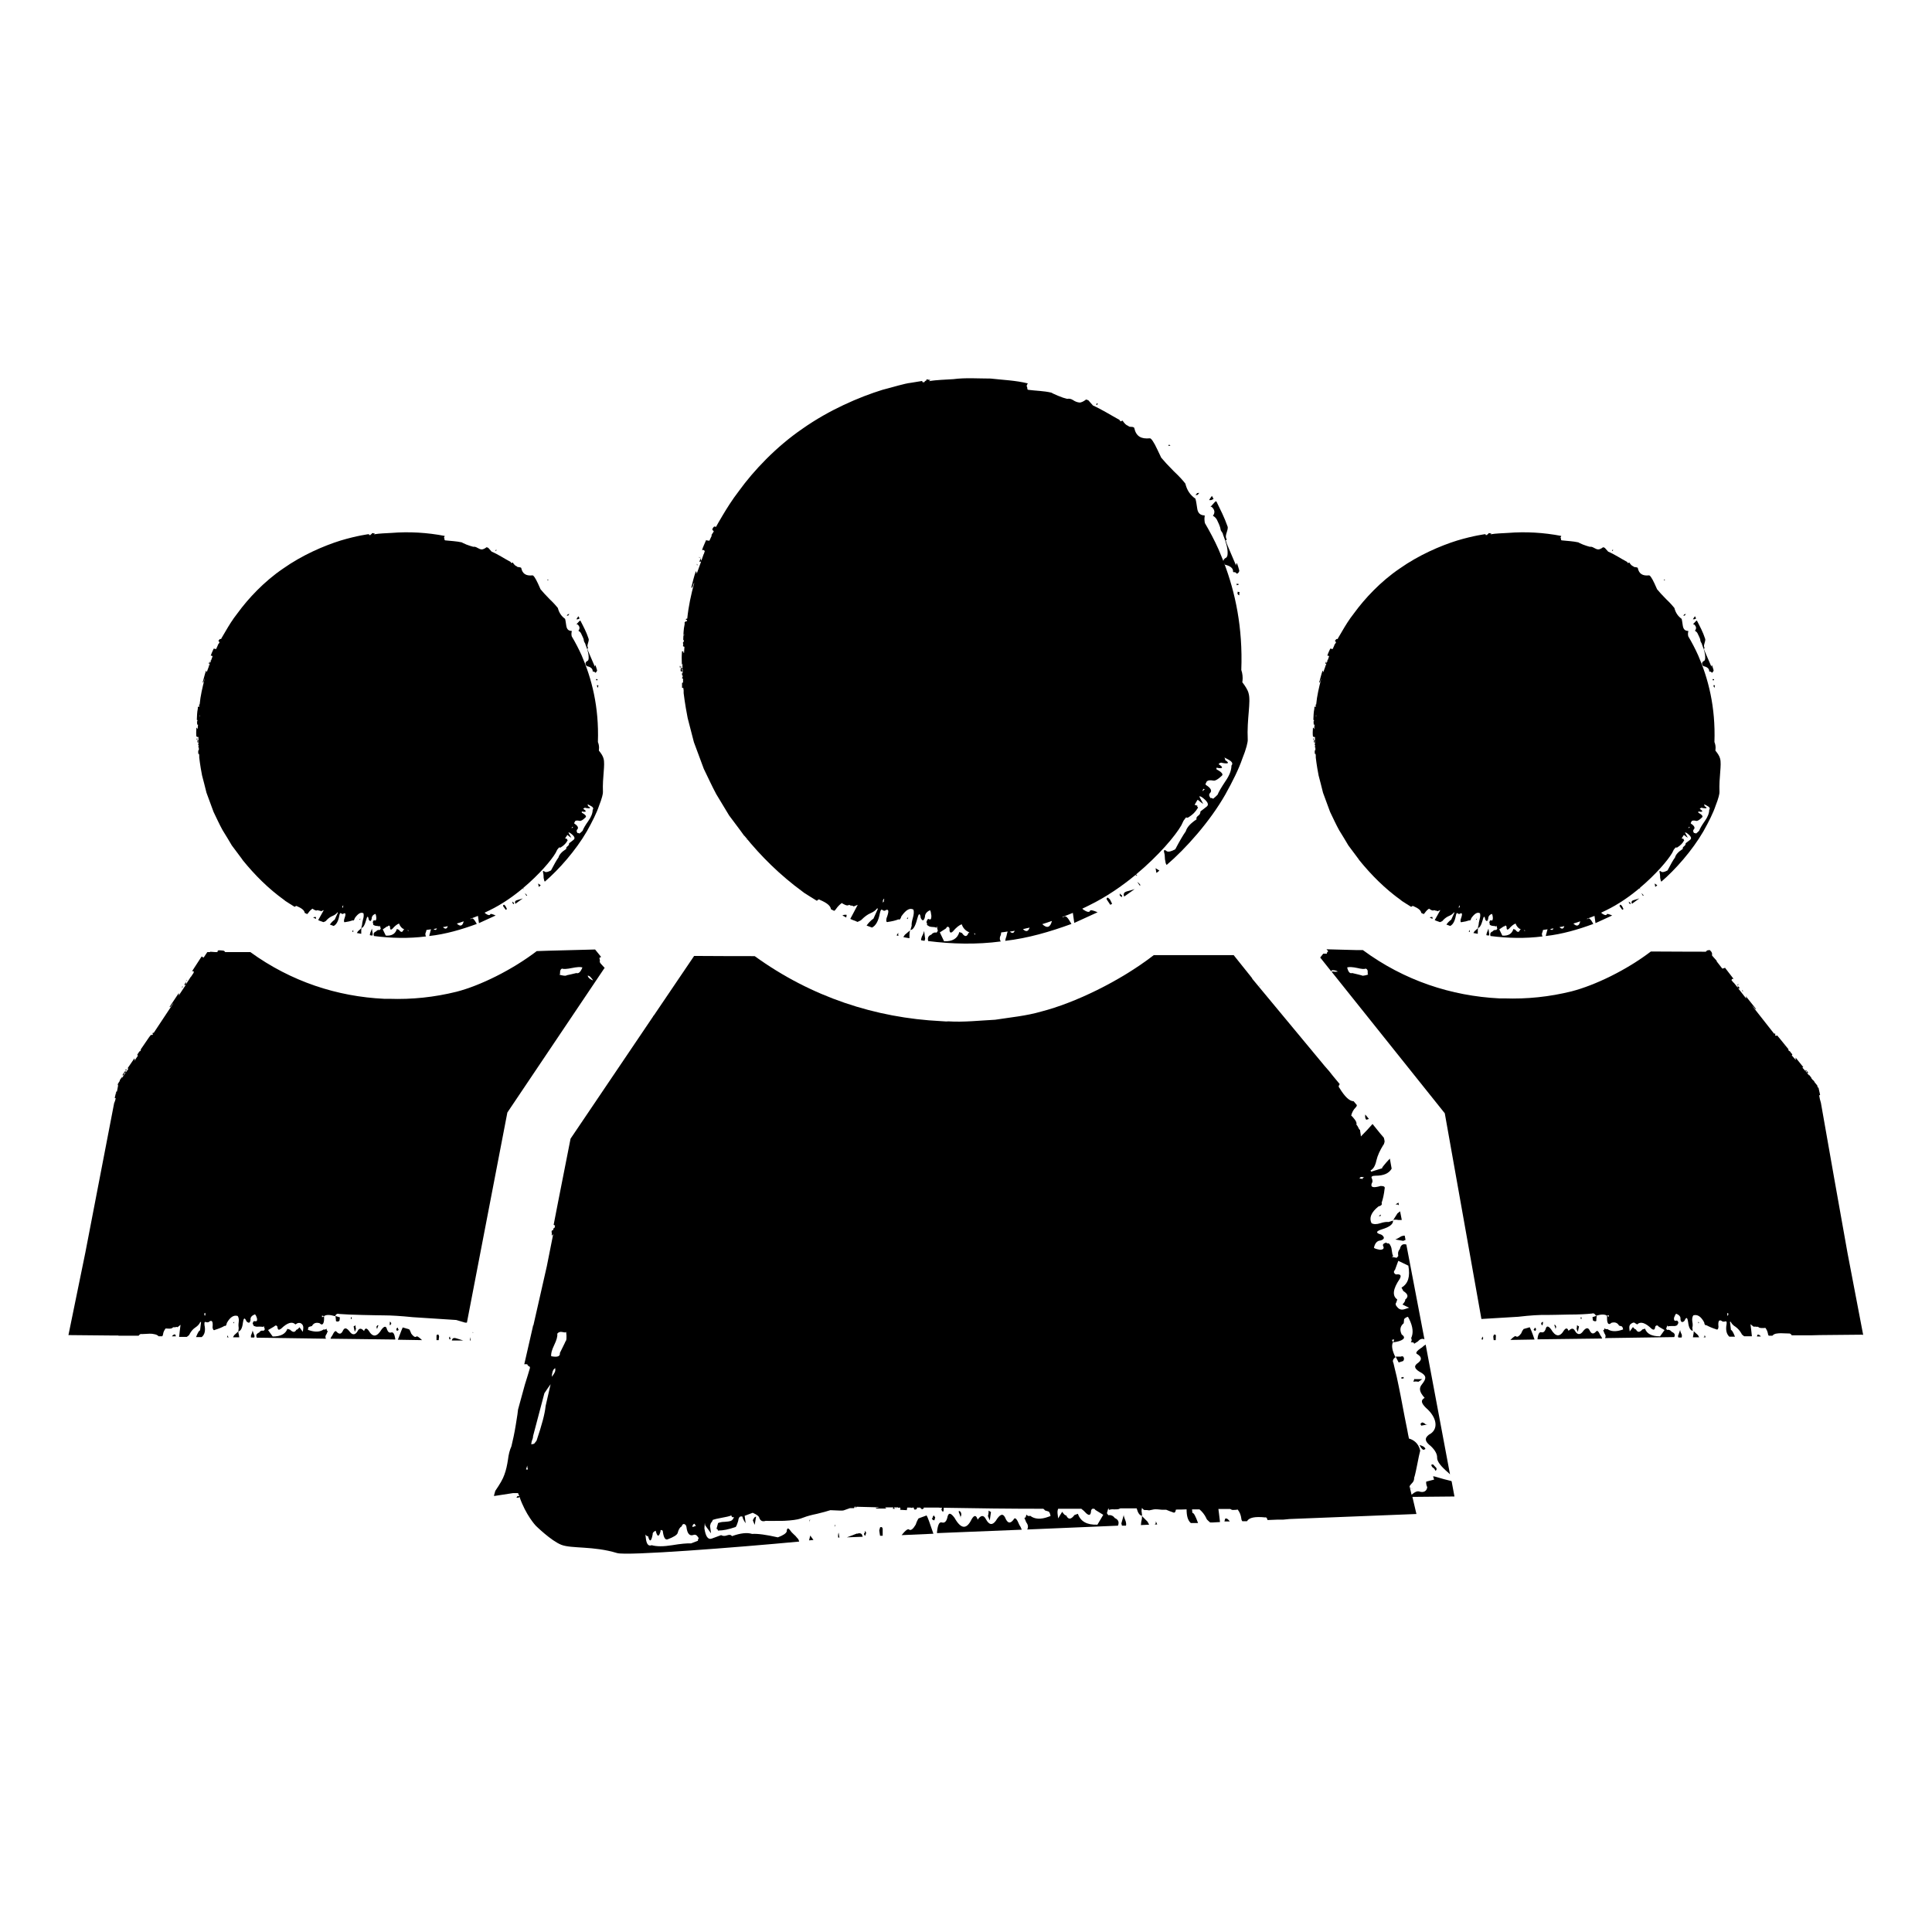 <svg viewBox="0 0 96 96" xmlns="http://www.w3.org/2000/svg" data-name="Ebene 1" id="Ebene_1">
  <polygon points="86.62 49.28 86.56 49.2 86.55 49.22 86.61 49.28 86.62 49.28"></polygon>
  <path d="M86.34,48.92s-.02.03,0,.03c0,0,.02,0,.03,0l-.02-.03Z"></path>
  <polygon points="86.64 49.26 86.58 49.19 86.58 49.2 86.64 49.26 86.64 49.26"></polygon>
  <path d="M86.36,48.9s-.02.03,0,.03c0,0,.02,0,.03,0l-.02-.03Z"></path>
  <path d="M83.48,66.1l-.1.28s0,.05.02.08h.16s.01-.05.01-.05v-.08c-.05-.1-.08-.18-.08-.23Z"></path>
  <polygon points="78.58 65.45 78.54 65.46 78.55 65.54 78.59 65.53 78.58 65.45"></polygon>
  <path d="M87.29,66.41h.21c-.06-.07-.12-.11-.17-.09l-.03.09Z"></path>
  <polygon points="85.2 66.44 85.2 66.44 85.2 66.44 85.2 66.44"></polygon>
  <path d="M78.46,65.91l-.1-.06c0,.05,0,.11-.02.18l.06.15.06-.27Z"></path>
  <path d="M84.66,66.43v.02s.09,0,.09,0c-.01-.04-.03-.08-.05-.11,0,.05,0,.09-.03.09Z"></path>
  <path d="M76.24,66.02s-.01.04-.04.05c.03.04.07.06.1.06l.03-.09-.05-.07s-.04.03-.04.05Z"></path>
  <path d="M73.62,66.5c0,.05.02.08.05.07l.03-.09-.05-.07c0,.05,0,.09-.03.09Z"></path>
  <path d="M74.2,66.41c0,.07.02.13.02.18h.1s.01-.22.01-.22c0-.05-.04-.07-.1-.05l-.03.09Z"></path>
  <path d="M79.31,66.16c-.13.15-.24.13-.33-.07-.08-.15-.2-.11-.35.1-.13.15-.26.13-.37-.06-.08-.15-.18-.14-.32,0-.05-.15-.13-.16-.23-.02-.2.34-.42.32-.64-.06-.14-.18-.23-.18-.27,0-.05.13-.12.17-.21.15-.09-.03-.16.07-.19.31v.04s3.21-.04,3.21-.04c-.02-.06-.05-.11-.09-.16-.09-.2-.15-.26-.21-.19Z"></path>
  <path d="M76.67,65.76v-.08c-.07.02-.09.05-.09.11l.05.07s.04-.04.03-.09Z"></path>
  <path d="M77.31,65.99s.02-.03.01-.09l-.05-.07h-.04c.04.11.07.19.07.24,0-.05,0-.08.01-.09Z"></path>
  <polygon points="84.43 65.74 84.38 65.67 84.39 65.75 84.43 65.74"></polygon>
  <path d="M75.7,66.05s-.07.08-.11.2c-.1.14-.19.2-.25.16-.04-.05-.13.01-.29.17l1.2-.02c-.12-.36-.21-.56-.24-.61l-.31.09Z"></path>
  <path d="M84.13,66.45h.3s-.06-.11-.06-.11l-.21-.19c0,.05,0,.11-.02.18l-.02.12Z"></path>
  <path d="M79.13,65.45l.02.16s.08.06.14.04c.03,0,.04-.04.03-.09l.02-.18-.09.03-.13.04Z"></path>
  <polygon points="65.86 33.12 65.88 33.06 65.88 33.06 65.85 33.12 65.86 33.12"></polygon>
  <path d="M65.27,36.68v.07s.02,0,.02-.01c0-.03,0-.05-.02-.05Z"></path>
  <path d="M67.65,42.88s-.01,0-.02,0h0s0,0,0,0c0,0,.01,0,.02,0h0Z"></path>
  <path d="M65.97,32.81v.03s0,0,.02,0c.01,0,0-.01-.02-.03Z"></path>
  <polygon points="65.86 33.05 65.85 33.05 65.83 33.11 65.83 33.11 65.86 33.05"></polygon>
  <path d="M65.27,36.74s0-.05-.02-.05v.07s.02,0,.02-.01Z"></path>
  <path d="M67.6,42.9h0s.01,0,.02,0h0s-.01,0-.02,0h0Z"></path>
  <path d="M65.94,32.79v.03s0,0,.02,0c.01,0,0-.01-.02-.03Z"></path>
  <polygon points="83.77 30.51 83.7 30.52 83.64 30.59 83.71 30.59 83.77 30.51"></polygon>
  <polygon points="82.7 28.79 82.67 28.84 82.74 28.82 82.7 28.79"></polygon>
  <path d="M84.17,31.02c.12.1.14.21.05.32.05.03.1.07.13.13l.09.19c.03.06.05.12.05.17,0,.02.02.06.04.1.03.04.04.07.04.09.12.3.17.52.16.67,0,.1-.03.15-.08.16-.1.07-.1.16-.01.25.2.04.29.13.29.25,0,.02.02.03.07.02l.07.06s.08-.07.08-.12c-.06-.2-.1-.36-.11-.18l-.31-.72s-.03-.08-.05-.11h0s.02-.04-.02-.03h0s0-.03,0-.03c.01-.01.03-.02.03-.02h0s.01-.02.01-.02l-.02-.04h0s0-.01,0-.01c-.05-.11.1-.32.04-.43-.1-.31-.25-.59-.4-.88-.02,0-.03,0-.04.01l-.13.14s-.04.06,0,.04Z"></path>
  <polygon points="80.16 27.33 80.12 27.32 80.1 27.36 80.12 27.38 80.16 27.33"></polygon>
  <path d="M85.14,34.07s.01.08.06.1v-.07s.02-.04.02-.04l-.07-.02v.03Z"></path>
  <path d="M84.28,30.73l-.06-.11c-.04.06-.08.11-.1.15h.08s.08-.04.08-.04Z"></path>
  <path d="M85.1,33.8h.07s0-.05,0-.05c-.05,0-.07,0-.07-.02v.07Z"></path>
  <path d="M73.88,46.35l-.02.08v.04s.12.02.12.02c0-.02.02-.04.02-.07l-.04-.28s-.04.12-.08.21Z"></path>
  <path d="M71.18,45.66v-.09s-.07-.02-.14.02l.14.07Z"></path>
  <polygon points="72.65 46.2 72.65 46.2 72.65 46.2 72.65 46.2"></polygon>
  <path d="M73.04,46.31h0s-.02-.06,0-.11c-.03.03-.04.06-.06.09l.06.02Z"></path>
  <path d="M80.94,44.87l.07.06s.02-.03,0-.08c-.02,0-.05-.01-.07-.06v.08Z"></path>
  <path d="M80.49,45.04l.12.17.06-.04s-.04-.09-.08-.16l-.07-.06s-.06.04-.04.08Z"></path>
  <polygon points="73.34 45.69 73.37 45.71 73.39 45.64 73.34 45.69"></polygon>
  <polygon points="82.25 44.07 82.35 43.99 82.22 43.9 82.25 44.07"></polygon>
  <path d="M81.64,44.51h.01s.02-.02.02-.02c-.03-.04-.07-.08-.11-.11l.04.07.04.07Z"></path>
  <path d="M81.07,44.84s.01.05.02.07l.37-.27s-.07.02-.09.03l-.2.06c-.07.02-.1.05-.1.11Z"></path>
  <path d="M73.21,46.36l.22.04v-.12c0-.06,0-.12.02-.17l-.18.16-.06.09Z"></path>
  <polygon points="9.05 49.09 9.1 49.02 9.09 49.01 9.04 49.09 9.05 49.09"></polygon>
  <path d="M6.27,53.2s.03-.05.02-.07l-.05.07s.02,0,.03,0Z"></path>
  <path d="M9.3,48.74s0-.02,0-.03l-.02.03s.02,0,.03,0Z"></path>
  <polygon points="9.07 49 9.07 48.99 9.01 49.07 9.02 49.07 9.07 49"></polygon>
  <path d="M6.27,53.11l-.05.07s.02,0,.03,0c.02-.03.03-.05.02-.07Z"></path>
  <path d="M9.26,48.69l-.02.03s.02,0,.03,0c.01,0,0-.02,0-.03Z"></path>
  <path d="M12.47,66.34v.08s0,.04,0,.04h.16s.02-.05.02-.07l-.1-.28c0,.05-.03.13-.07.23Z"></path>
  <polygon points="17.44 65.45 17.43 65.53 17.47 65.54 17.48 65.46 17.44 65.45"></polygon>
  <path d="M8.53,66.4h.21s-.03-.09-.03-.09c-.05-.02-.11.02-.17.09Z"></path>
  <polygon points="10.82 66.44 10.82 66.44 10.82 66.44 10.82 66.44"></polygon>
  <path d="M17.69,66.03c-.02-.06-.03-.12-.02-.18l-.1.06.06.27.06-.15Z"></path>
  <path d="M11.28,66.45h.08s0-.01,0-.01c-.03,0-.04-.04-.03-.09-.03.03-.04.07-.05.11Z"></path>
  <path d="M19.78,66.02s0-.05-.04-.05l-.05.07.03.09s.06-.01.1-.06c-.03,0-.04-.03-.04-.05Z"></path>
  <path d="M22.31,66.47l.03.09s.05-.01.05-.07c-.03,0-.04-.04-.03-.09l-.05.07Z"></path>
  <path d="M21.69,66.37v.22s.11,0,.11,0c0-.05.01-.11.02-.18l-.03-.09c-.06-.02-.09,0-.1.05Z"></path>
  <path d="M23.48,66.23h.04s-.04-.03-.03-.08v.08Z"></path>
  <path d="M19.44,66.21c-.09.03-.16-.02-.21-.15-.04-.18-.13-.18-.27,0-.23.38-.44.4-.64.06-.1-.14-.18-.14-.23.02-.13-.15-.24-.16-.32,0-.11.19-.24.21-.37.06-.16-.22-.27-.25-.35-.1-.09.2-.19.22-.33.07-.05-.07-.12,0-.21.19-.04.05-.07.1-.09.16l3.22.04v-.04c-.04-.24-.1-.34-.2-.31Z"></path>
  <path d="M19.37,65.68v.08c-.02.05,0,.09.02.09l.05-.07c0-.05-.02-.09-.08-.11Z"></path>
  <path d="M18.8,65.85h-.04s-.05.06-.05.06c0,.05,0,.08.01.09.02,0,.02.03.01.09,0-.05.03-.13.07-.23Z"></path>
  <polygon points="11.64 65.67 11.59 65.74 11.63 65.75 11.64 65.67"></polygon>
  <path d="M20.43,66.25c-.05-.13-.08-.19-.11-.2l-.31-.09s-.11.25-.24.61l1.2.02c-.16-.16-.26-.22-.29-.17-.06.04-.15-.02-.25-.16Z"></path>
  <path d="M23.35,66.53v.08s0,0,0,0h.03c0-.05,0-.11-.02-.17v.08Z"></path>
  <path d="M22.67,66.5c-.09-.03-.15-.02-.19.03-.01.03-.02.05-.03.08h.6c-.05,0-.09-.02-.12-.03l-.26-.08Z"></path>
  <path d="M11.59,66.45h.3s-.02-.12-.02-.12c-.02-.06-.03-.12-.02-.18l-.21.19-.06.1Z"></path>
  <path d="M16.73,65.66c.06.02.11,0,.14-.04l.02-.16-.13-.04-.09-.03.02.18c0,.05,0,.09.03.09Z"></path>
  <polygon points="10.38 33.12 10.4 33.06 10.4 33.06 10.37 33.12 10.38 33.12"></polygon>
  <path d="M9.79,36.68v.07s.02,0,.02-.01c0-.03,0-.05-.02-.05Z"></path>
  <path d="M12.17,42.88s-.01,0-.02,0h0s0,0,0,0c0,0,.01,0,.02,0h0Z"></path>
  <path d="M10.49,32.81v.03s0,0,.02,0c.01,0,0-.01-.02-.03Z"></path>
  <polygon points="10.38 33.05 10.37 33.05 10.35 33.11 10.35 33.11 10.38 33.05"></polygon>
  <path d="M9.79,36.74s0-.05-.02-.05v.07s.02,0,.02-.01Z"></path>
  <path d="M12.12,42.9h0s.01,0,.02,0h0s-.01,0-.02,0h0Z"></path>
  <path d="M10.46,32.79v.03s0,0,.02,0c.01,0,0-.01-.02-.03Z"></path>
  <path d="M18.4,46.35l-.02.08v.04s.12.02.12.02c0-.02.02-.04.02-.07l-.04-.28s-.04.12-.08.21Z"></path>
  <path d="M15.7,45.66v-.09s-.07-.02-.14.02l.14.07Z"></path>
  <polygon points="17.17 46.2 17.17 46.2 17.17 46.2 17.17 46.2"></polygon>
  <path d="M17.56,46.31h0s-.02-.06,0-.11c-.03.03-.04.06-.06.09l.06.02Z"></path>
  <path d="M25.46,44.87l.07.06s.02-.03,0-.08c-.02,0-.05-.01-.07-.06v.08Z"></path>
  <path d="M25.01,45.04l.12.17.06-.04s-.04-.09-.08-.16l-.07-.06s-.06.04-.04.08Z"></path>
  <polygon points="17.86 45.69 17.89 45.71 17.91 45.64 17.86 45.69"></polygon>
  <polygon points="26.77 44.07 26.87 43.99 26.74 43.9 26.77 44.07"></polygon>
  <path d="M26.16,44.51h.01s.02-.02.02-.02c-.03-.04-.07-.08-.11-.11l.04.07.04.07Z"></path>
  <path d="M25.59,44.84s.01.05.02.07l.37-.27s-.07.02-.09.03l-.2.06c-.07.02-.1.05-.1.11Z"></path>
  <path d="M17.73,46.36l.22.04v-.12c0-.06,0-.12.02-.17l-.18.16-.06.09Z"></path>
  <path d="M62.59,49.03s0-.04,0-.05h0s-.01,0-.01,0c0,.02,0,.04.02.06h0Z"></path>
  <path d="M62.62,49s0-.04,0-.05h0s-.01,0-.01,0c0,.02,0,.04.02.06h0Z"></path>
  <path d="M69.74,61.65s.07-.03.1-.04l-.04-.21h-.06s-.11.03-.11.03c-.13.08-.23.14-.3.16l.41.07Z"></path>
  <polygon points="69.65 68.51 69.76 68.48 69.73 68.42 69.62 68.45 69.65 68.51"></polygon>
  <polygon points="69.37 59.13 69.37 59.14 69.37 59.13 69.37 59.13"></polygon>
  <path d="M70.28,68.51l-.05.15c.07-.02.16-.02.25,0l.19-.13h-.38Z"></path>
  <path d="M69.49,59.88h.02s-.02-.12-.02-.12c-.05.02-.1.05-.14.1.07-.02.12-.01.14.02Z"></path>
  <path d="M71.12,72.8c.02.07.06.12.1.14.04.02.08.07.1.14.06-.02.08-.07.05-.14l-.17-.18-.09.03Z"></path>
  <path d="M70.64,66.96c-.25.17-.33.28-.21.33.24.15.23.3-.02.47-.18.14-.1.29.23.46.24.16.24.28.02.56-.17.2-.13.39.13.68-.2.11-.18.25.06.49.57.49.65,1.09.15,1.34-.23.18-.2.34.1.57.21.2.32.4.31.58,0,.18.18.42.57.75l.07.07-1.21-6.45c-.08.05-.14.1-.2.16Z"></path>
  <path d="M70.74,72.04l.09-.04c-.02-.07-.08-.12-.16-.15l-.13-.05c.05.12.11.21.2.25Z"></path>
  <path d="M70.8,70.74s-.06-.05-.14-.06l-.08.07.04.09c.14-.03.24-.05.32-.04-.08-.01-.12-.03-.14-.06Z"></path>
  <path d="M72.11,73.59c-.53-.12-.84-.25-.9-.23l.05.16-.39.1s-.03.11.05.28c-.03.2-.18.27-.37.22-.12-.05-.24.01-.41.15l-.1-.42c.1-.17.24-.19.23-.45h.01c.1-.34.21-1.04.29-1.32-.09-.39-.35-.54-.56-.6-.03-.15-.06-.28-.08-.41-.07-.34-.18-.9-.33-1.7-.07-.36-.14-.69-.2-.97-.06-.26-.12-.48-.16-.67-.06-.11-.02-.21.1-.29-.17-.34-.21-.59-.12-.75l-.06-.11.11-.03s0,.09-.05.15c.24-.03.4-.08.49-.15.09-.07.07-.15-.06-.24-.11-.23-.08-.41.1-.56l.02-.2s.04-.08.19-.12l.06.11c.19.38.22.7.1.95.04.08.03.15-.02.2l.14.02.03.06.19-.12c.1-.12.21-.15.32-.1l-.9-4.71c-.17-.05-.28.02-.32.22-.05.06-.08.12-.09.19,0,.07,0,.12.01.16l-.08.09c-.09-.02-.16-.03-.21-.04-.05,0-.03-.02.04-.04-.04-.07-.06-.17-.07-.27-.01-.11-.03-.18-.05-.22l-.06-.11s-.05-.05-.08-.04c-.04.01-.07,0-.08-.04-.15.04-.2.1-.16.18.06.11,0,.18-.16.18-.18-.03-.28-.07-.3-.1.05-.23.16-.35.32-.36.15-.04.2-.11.16-.18-.04-.07-.1-.12-.2-.14-.2-.07-.16-.15.13-.24.36-.11.55-.25.54-.43l-.22.07c-.09-.01-.23,0-.41.06-.18.06-.33.06-.44,0-.13-.26-.02-.54.34-.83.15-.04.2-.1.16-.18.07-.2.12-.43.15-.7.03-.1-.03-.14-.2-.14-.37.11-.51.07-.44-.13.05-.06.05-.15,0-.26-.04-.07.02-.12.19-.12.4,0,.66-.11.8-.35l-.09-.5c-.14.15-.24.26-.3.34-.06.07-.09.11-.08.14l-.55.17-.03-.06c.13-.07.23-.21.29-.49.06-.26.18-.51.34-.77.02-.01.05-.07.07-.18,0-.05-.02-.11-.04-.19l-.18-.21-.38-.47-.26.29-.32.33c0-.1-.04-.24-.04-.32-.03-.02-.07-.07-.09-.13-.03-.06-.06-.11-.09-.13.02-.08-.01-.17-.09-.27-.08-.1-.13-.16-.17-.19.04-.16.11-.29.22-.4.04-.04.06-.08.06-.12l-.16-.19c-.2,0-.44-.22-.71-.67-.05-.04-.04-.1.02-.18l-.34-.41-.19-.24h0s-.21-.24-.21-.24l-3.61-4.35v-.02s-.92-1.15-.92-1.15h-3.97c-1.71,1.32-3.95,2.38-5.58,2.8-.75.22-1.53.29-2.3.41-.78.04-1.56.13-2.34.08-.03.01-.13.01-.35-.01-3.25-.16-6.44-1.19-9.26-3.23-.71,0-1.68,0-3.01-.01-.45.66-1.18,1.75-2.01,2.97l-.03.02v.02c-1.41,2.09-3.09,4.57-4.1,6.07-.57,2.88-.84,4.27-.84,4.28l.07.04-.03.12h-.03s-.03.04-.03.06v.04c-.15.02-.04.15-.08.25.01.04.05,0,.08-.06l-.32,1.61-.67,2.95h-.02s0,.04,0,.04l-.43,1.88s.08-.01.15,0c0,.04.05.09.13.13v.06s-.11.37-.11.37c-.04.13-.07.22-.14.45l-.34,1.24c0,.06-.04.32-.11.75-.07.44-.15.79-.22,1.08-.08.17-.14.4-.17.66-.04.26-.09.51-.18.75-.07.21-.23.48-.45.8l-.07.25h.03s.02,0,.02,0l.91-.14h.24c.02.06.04.1.06.15h-.09s-.05.08-.05.08h.11s.04-.05.04-.05c.31.91.81,1.44.81,1.44,0,0,.76.75,1.27.95s1.59.05,2.77.41c.47.15,5.96-.28,9.05-.57-.02-.08-.05-.14-.1-.18-.05-.07-.11-.13-.18-.19-.07-.06-.13-.13-.17-.19-.1-.14-.16-.12-.17.06-.03.09-.17.19-.44.29-.58-.13-1-.19-1.28-.17-.25-.08-.58-.04-1,.11-.05-.07-.13-.08-.24-.04-.11.04-.21.04-.3-.01l-.46.17c-.19.07-.31-.1-.37-.51l.02-.27.02.12.07.1.22.3c-.01-.08-.03-.21-.05-.37l.04-.14s.07-.07.1-.16c.08-.03.22-.06.43-.1.21-.04.38-.07.49-.12.01.08.05.11.13.08-.03.09-.08.16-.15.19-.08.03-.18.04-.32.05-.14,0-.25.03-.32.06l-.08.29s.06,0,.06.04c0,.04.03.06.06.04.2,0,.47-.05.82-.17.04-.01.08-.12.14-.31.02-.18.09-.25.21-.21.01.08.06.19.16.33l-.05-.37.4-.15c.21.09.32.18.33.26.06.15.16.19.32.14.2.01.5,0,.9,0,.4-.02.67-.06.82-.11l.17-.06c.15-.06.37-.12.66-.18.29-.07.51-.13.66-.18.4.02.62.03.66.01l.31-.11h.13s.02,0,.02,0h0s.06,0,.06,0v-.02s.01,0,.01,0c0,0,.01-.04.02-.06h.03c.01.06.03.07.05.03v-.02s1.14.03,1.14.03h0s-.06.01-.09.02c-.03,0-.05,0-.07.01,0,.01-.01.02-.01.03h.53s-.05-.02-.07-.06h.41s-.02.05-.03.07h.13s-.03,0-.04-.02c-.01-.02-.02-.04-.03-.05h.2s0,.02,0,.02h0s.1-.01.1-.01c0,0,.02.02.02.05,0,.02-.01.06-.02.06,0,0-.01,0-.01,0l.35.02v-.02s.01-.07.02-.11h.18s0,.02,0,.02l.1-.02h.04s.01.05.02.08c0,0,.02.02.03.02.03,0,.06,0,.1-.03l.02-.07h.08s.01.06.01.06v-.06s.07,0,.07,0v.02s.02.02.03.02h.02c.02.11.07,0,.12.01.02-.01,0-.04-.03-.05h.75c.06.01.13.01.19.01-.02.03-.03.07-.03.11l.07.1s.05-.06.04-.14v-.07c1.64.03,3.3.05,4.95.05.03.03.06.04.08.08l.19.06s.07.06.09.22l-.11.04c-.38.14-.68.12-.9-.05-.08.03-.14,0-.19-.06l-.04.14-.06.02.09.22c.1.13.11.25.05.36l4.51-.19c.07-.18.02-.3-.16-.38-.05-.07-.1-.11-.17-.13-.06-.02-.11-.02-.15-.01l-.07-.1c.03-.1.05-.17.06-.21.01-.05.03-.03.04.05.07-.03.16-.04.26-.03.1,0,.17,0,.21-.01l.1-.04c.27,0,.54,0,.81,0,.06.23.15.36.27.37l-.03-.25s.01-.09.02-.14c.04.04.07.08.11.1.13,0,.21.01.25.02l.24-.05c.1-.01.23,0,.41.02.01,0,.05,0,.09,0,0,0,.04,0,.11,0,.1.04.21.09.34.13.07.04.12-.01.14-.14.15,0,.34,0,.53-.01,0,.3.05.54.21.68h.36c-.13-.36-.22-.52-.28-.5l-.02-.18c.12,0,.25,0,.37,0,.13.11.25.25.34.44,0,.04.07.11.19.21h.15s.34-.02.34-.02l-.05-.42-.03-.23c.12,0,.24,0,.36,0,.08,0,.16,0,.23,0,.04.02.07.05.13.05.12,0,.2-.01.24-.02.1.13.16.28.18.45,0,.06.03.1.05.13h.23c.11-.19.41-.24.9-.19.06-.02.1.03.12.13l.5-.02c.1,0,.19,0,.28,0h0s.31-.03.31-.03l6.31-.25-.2-.85,2.09-.02-.14-.75ZM69.44,63.32c-.07.02-.13,0-.17-.08-.02-.04,0-.09.05-.15l.16-.44.5.24c.1.54-.01.9-.34,1.09l.09.17c.24.15.27.29.09.43.02.04-.02.12-.13.24l.16.08.17.08-.22.07c-.15.05-.27.02-.36-.09-.1-.1-.11-.18-.06-.24l.05-.15c-.26-.18-.22-.52.12-1.02.09-.16.05-.23-.11-.23ZM26.14,73.01l.06-.19s0,0,0,.01c0,.08.02.13.03.19h-.09ZM27.11,69.88c-.04.38-.18.91-.45,1.71l-.12.15-.14.03s0-.11.04-.21c.04-.09.05-.16.05-.21l.56-2.12c.11-.16.21-.32.31-.45l-.25,1.09ZM27.42,68.41s0-.11.03-.22c.02-.1.07-.17.14-.21v.06c.02.09-.04.21-.17.37ZM28.09,66.68c-.06.12-.15.31-.27.55.02.17-.12.22-.43.16-.02-.13.03-.31.15-.56.12-.25.17-.43.15-.56.06-.08.15-.11.27-.08.12.03.17.02.17-.02.04.3.02.47-.05.5ZM34.51,75.72l.07.1-.06.02-.11.04c-.01-.08.02-.14.1-.17ZM34.68,76.56l-.34.13c-.2-.01-.52.02-.94.09-.43.07-.77.07-1.02,0-.15.06-.24-.04-.28-.28l-.03-.25c.05.07.09.09.13.08.08.31.16.28.23-.08-.01-.08.04-.14.15-.19.08.31.16.33.24.04-.01-.08.03-.1.11-.04.04.33.12.47.24.43.3-.11.47-.22.5-.31.05-.19.12-.3.2-.33.03-.1.07-.13.13-.12.06.02.1.07.11.15.04.33.16.46.35.39.08-.03.14,0,.19.06l.07.1s-.05.06-.04.14ZM54.53,75.76c-.52.02-.84-.16-.97-.54l-.17.06c-.17.23-.31.24-.41.02-.04.01-.11-.04-.2-.18l-.1.16-.1.17-.03-.24c-.01-.1,0-.17.03-.24.38,0,.77,0,1.15,0,.08.06.16.13.25.23.14.12.21.09.23-.08,0-.07.02-.12.07-.15.03,0,.06,0,.09,0,.02.01.04.03.06.06l.39.24-.29.49ZM67.71,58.59s-.07-.04-.14-.02c-.02-.04,0-.07.08-.09l.14.02c-.07.02-.1.05-.08.09Z"></path>
  <path d="M69.65,60.6l-.08-.41-.13.1-.21.33c.07-.02.16-.02.25,0h.17Z"></path>
  <path d="M69.5,67.7l.22-.07c.05-.06.06-.13.02-.2-.02-.04-.07-.05-.14-.02h-.25s.06.12.06.12l.09.17Z"></path>
  <path d="M37.13,41.72s-.02,0-.03,0h0s0,.01,0,.01c0,0,.02,0,.03,0h0Z"></path>
  <path d="M37.06,41.75h0s.02,0,.03,0h0s-.02,0-.03,0h0Z"></path>
  <polygon points="59.59 24.49 59.49 24.5 59.4 24.6 59.51 24.59 59.59 24.49"></polygon>
  <polygon points="58.09 22.09 58.05 22.16 58.16 22.14 58.09 22.09"></polygon>
  <path d="M61.49,29.45c0,.07.02.11.09.13v-.1s.02-.05.02-.05l-.1-.03v.05Z"></path>
  <path d="M60.3,24.79l-.08-.15c-.06.08-.11.15-.14.21h.1s.11-.05.11-.05Z"></path>
  <path d="M61.44,29.08l.1-.02v-.05c-.06.01-.09,0-.09-.03v.1Z"></path>
  <path d="M45.8,46.56l-.03.1v.06s.17.03.17.03c.01-.03.02-.06.03-.1l-.05-.39c-.02.07-.05.17-.12.29Z"></path>
  <path d="M41.86,45.49l.19.1.02-.13s-.11-.03-.21.03Z"></path>
  <polygon points="44.1 46.35 44.09 46.35 44.09 46.35 44.1 46.35"></polygon>
  <path d="M44.64,46.5v-.02s-.02-.06,0-.13c-.04.04-.06.08-.09.13l.08.02Z"></path>
  <path d="M55.64,44.5l.1.08s.03-.04,0-.11c-.03,0-.06-.02-.1-.08v.1Z"></path>
  <path d="M55.01,44.72l.16.24.09-.05c-.03-.06-.06-.13-.11-.22l-.1-.09c-.06.01-.08.05-.05.11Z"></path>
  <polygon points="45.06 45.64 45.1 45.67 45.13 45.57 45.06 45.64"></polygon>
  <path d="M57.47,43.37s.1-.07.14-.11l-.19-.12.04.23Z"></path>
  <path d="M56.62,44h.02s.03-.02.03-.02c-.04-.06-.09-.11-.16-.16l.06.09.06.09Z"></path>
  <path d="M55.83,44.45s.02.07.03.1l.52-.37c-.06.02-.1.03-.13.04l-.28.08c-.09.03-.14.08-.13.15Z"></path>
  <path d="M44.88,46.56c.1.03.21.04.31.06v-.16c0-.09.01-.16.03-.23l-.26.22-.08.12Z"></path>
  <path d="M30.05,48.1l-.21-.23-.04-.07c.02-.08,0-.15-.02-.19.03-.04.06-.04.09-.06l-.3-.37-2.3.06-.6.02c-1.23.94-2.82,1.72-3.99,2.02-1.09.27-2.21.39-3.34.35-.02,0-.1,0-.25,0-2.33-.11-4.62-.85-6.65-2.32-.65,0-1.05,0-1.05,0h-.2s-.05-.06-.05-.06c-.09-.03-.17-.02-.26-.03-.02,0-.04.01-.06.02,0,.02-.01.05-.02.07h-.09s-.27-.02-.27-.02v.02s-.14,0-.14,0l-.18.27s-.06-.03-.09-.04v-.03s-.5.77-.5.77l.02-.02s.05,0,.07,0c.01.03.01.06,0,.08l-.14.21h-.02s0,.02,0,.02l-.22.34s0-.05,0-.07c0-.02.02-.04.02-.07l-.11.17s.05,0,.08,0l-.35.53s.02-.08,0-.12l-.46.69s.02,0,.03,0c.04-.02.05-.06.08-.09.03-.04.05-.08.09-.11h0s-.98,1.48-.98,1.48c0,0-.01,0-.02,0-.05,0-.06.02-.02.07l-.03.04s-.06-.02-.06,0h0s-.02,0-.02,0l-.05.07h0s-.02.02-.02.02l-.43.63s.01.02.01.03c-.01.03-.03.05-.05.06,0,0-.01,0-.02,0l-.04.06h0s-.05.07-.07.11c0,0,.02.04.03.05l-.17.25v-.03s.03-.04,0-.08h-.01s-.33.48-.33.48h0s.01,0,.01,0c0,0,0,0,0,.01,0,.01.03.02.04,0h0s-.14.2-.14.2c0-.03-.01-.05-.02-.08-.02.02-.05.06-.08.1l-.05.08s-.02.05,0,.05c.02,0,.04-.01.05-.04,0,0,.02-.02.02-.03,0-.03,0-.04-.02-.04h0s.05-.02.09-.03l-.19.28s.02-.05.02-.08l-.13.19s.01,0,.02.01l-.07.1v.02s0,0,0,0c-.03,0-.05.08-.03.11h.01s-.06.31-.06.31c0,0-.01-.01-.02,0,0,0-.02,0-.02.02l-.07.29s.01.01.02.02h.03s-.03.12-.03.12l-.05.13c-.03.14-1.4,7.28-1.43,7.42h0s-.84,4.1-.84,4.1l2.1.02h.39s-.01.01-.01.01c.12,0,.24,0,.37,0h.64c.04-.06.09-.1.16-.08.35-.02.47-.03.59,0,.12.02.19.05.24.11h.18s.03-.04.04-.09c.01-.11.06-.21.13-.3.03,0,.09.01.18.01.09,0,.16-.02.19-.07.03,0,.07,0,.11,0,.05-.02.09-.02.11,0l.15-.12-.04.32-.03.28h.26s.12,0,.12,0c.09-.06.14-.11.14-.14.08-.15.18-.26.29-.33.12-.08.2-.17.24-.27h.04s-.05.42-.05.42c-.04-.01-.11.1-.2.33h.28c.15-.12.2-.32.14-.6-.01-.12,0-.17.06-.15.09.03.15.02.19-.03.13-.08.18.02.15.3.02.12.06.16.12.12.19-.06.35-.12.48-.2.06.02.09-.03.11-.14.16-.29.34-.41.54-.35.05.07.07.18.05.31-.02.13-.01.23,0,.3l-.02.16c.12-.02.2-.17.23-.44.03-.22.08-.26.15-.12.02.06.06.1.12.12.06.02.09-.03.11-.14-.02-.12.06-.21.21-.27.03,0,.07.07.11.2.02.12-.02.16-.11.14-.06-.02-.09.03-.11.14.03,0,.04.03.04.05,0,.03.01.04.04.05l.09.03s.08.01.16,0c.08,0,.14,0,.2.02,0-.05.02-.07.03-.03.01.03.03.08.05.14l-.05.07s-.07,0-.11,0c-.05.01-.09.04-.12.09-.14.06-.18.14-.12.26l3.44.05c-.05-.07-.04-.15.03-.24l.06-.15h-.04s-.03-.11-.03-.11c-.03.04-.08.06-.14.04-.17.12-.39.14-.69.05l-.09-.03c.01-.11.04-.16.06-.15l.14-.04c.08-.15.21-.19.38-.14.08.08.14.08.18.01.04-.07.05-.19.04-.37-.03.04-.07.06-.1.06v-.08s.1.03.1.03c.1-.08.28-.08.55,0,.04-.1.11-.14.2-.11.27.02.65.04,1.15.05.5.01.86.02,1.07.02.36,0,.85.03,1.44.09l2.16.14.44.13s.05,0,.09,0l2.01-10.44,4.82-7.17ZM29.36,48.57c.06.07.1.12.11.15-.14-.06-.22-.12-.25-.19l-.02-.05c.05,0,.1.02.16.09ZM27.83,48.31c0-.09.03-.15.09-.18.09.03.26.02.5-.03.24-.05.42-.06.52-.03-.09.23-.19.32-.3.28-.21.05-.37.09-.48.11-.04.04-.16.03-.37-.03.03,0,.04-.03.04-.11ZM5.76,54.32v-.02s.01.02.02.03h-.02ZM7.19,51.96h0s.06-.09.06-.09l-.06.09ZM10.18,65.4l-.03-.09c0-.05.02-.08.05-.07,0,.05,0,.09.03.09-.03,0-.05.01-.05.07ZM15.04,66.17l-.08-.11-.08-.11c-.07.09-.12.13-.15.12-.08.15-.18.14-.32,0l-.13-.04c-.09.25-.33.38-.73.38l-.23-.32.29-.17s.07-.06.1-.06c.06.02.08.05.08.11.02.12.07.13.18.05.31-.3.55-.37.71-.21l.1-.06s.1-.04.18.01c.08.05.12.13.11.24l-.02.16Z"></path>
  <path d="M92.58,66.33l-.78-4.08h0c-.03-.15-1.3-7.3-1.32-7.45l-.05-.18-.04-.21s.02.01.03.02c0-.01.02-.03.02-.03l-.08-.35s-.02-.01-.02-.02c0,0-.01,0-.02.01l-.02-.1-.13-.16h0s-.04-.1-.08-.1h0s-.09-.11-.09-.11c0,0,0-.01.01-.01l-.14-.18s.02.05.03.07l-.18-.22s.05,0,.07,0h0s-.02.02-.02.04c0,0,0,.01.01.02,0,.02.03.03.05.03.02,0,.01-.03,0-.05l-.04-.04s-.05-.05-.07-.07v.07s-.17-.19-.17-.19h0s.03,0,.04,0c0,0,0-.01,0-.01h.01s0-.01,0-.01l-.37-.46h-.01s.01.05.01.08v.03s-.2-.23-.2-.23c.01-.01.03-.04.03-.05-.02-.04-.07-.05-.08-.1h0s-.05-.06-.05-.06c0,0-.01,0-.02,0-.02-.02-.04-.03-.05-.06,0,0,0-.02.01-.03l-.48-.59-.02-.02h0s-.05-.07-.05-.07h-.02s-.01,0-.01,0c0,0-.04,0-.06.01l-.03-.04c.03-.05.02-.08-.03-.07,0,0-.01,0-.02,0l-1.1-1.4h0s.07.07.1.1c.03.03.05.07.08.08.01,0,.02,0,.03,0l-.52-.65s.04.08.02.12l-.39-.5s.05,0,.08,0l-.13-.16s.03.04.03.06c0,.02-.01.05,0,.07l-.2-.25h0s-.01,0-.01,0l-.1-.12s0-.03.02-.06c.02,0,.05-.02.07-.01h.01s-.44-.57-.44-.57v.03s-.08.02-.12.03l-.28-.36v-.03s-.17-.19-.17-.19l-.06-.07s0-.07,0-.11c-.01-.02-.02-.05-.03-.07l-.08-.09s-.09,0-.14.02l-.06.06h-.2s-1.05,0-2.53-.01c-1.22.93-2.78,1.68-3.94,1.98-1.09.27-2.21.39-3.34.35-.02,0-.1,0-.25,0-2.38-.12-4.72-.88-6.78-2.4h-.3s-1.51-.04-1.51-.04c.03.03.06.06.09.11-.04,0-.07.05-.07.11h-.06s-.12,0-.12,0l-.15.19.55.69s.01-.03.03-.06c0,0,.04,0,.07,0,.09,0,.17.03.23.07h-.04s-.11.02-.22-.01c-.01,0-.03.02-.05.02l5.62,7.03,1.82,10.22,1.83-.11c.6-.07,1.08-.1,1.44-.09.21,0,.57-.01,1.07-.02.5,0,.88-.02,1.15-.05.09-.03.15.01.2.11.26-.08.45-.08.55,0l.09-.03v.08s-.05-.01-.09-.06c0,.17,0,.29.04.37.04.07.1.07.18-.01.18-.05.3,0,.38.14l.14.04s.05.04.06.15l-.09.03c-.29.09-.52.07-.69-.05-.06.02-.11,0-.14-.04l-.03.09h-.04s.06.16.06.16c.07.09.08.17.03.24l3.44-.05c.06-.12.02-.2-.12-.26-.04-.05-.08-.08-.12-.09-.05-.02-.09-.02-.11,0l-.05-.07c.02-.06.04-.11.05-.14.01-.03.02-.02.03.03.06-.02.13-.02.2-.02.08,0,.13,0,.16,0l.09-.03s.04-.03.04-.05c0-.03,0-.05.04-.05-.01-.11-.05-.15-.11-.14-.09.03-.12-.02-.11-.14.05-.13.08-.19.11-.2.16.06.23.16.21.27.01.11.05.15.11.14.06-.02.1-.06.12-.12.07-.14.12-.09.15.12.03.27.11.42.23.44l-.02-.16c.02-.06.03-.16,0-.3-.02-.14,0-.24.05-.31.2-.06.38.05.54.35.01.11.05.15.11.14.13.07.29.14.48.2.07.04.11,0,.12-.12-.03-.27.02-.37.15-.3.04.04.1.06.19.03.06-.02.08.03.06.15-.05.28,0,.48.14.61h.28c-.09-.23-.16-.34-.2-.33l-.05-.41h.04c.04.09.12.18.24.25.11.08.21.19.29.33,0,.03.05.08.14.14h.12s.26,0,.26,0l-.03-.28-.04-.32.15.12s.07,0,.11,0c.05.01.09.02.11,0,.04.05.1.07.19.07.09,0,.15,0,.18-.01.07.09.11.19.13.3,0,.04.02.07.04.09h.18c.05-.06.12-.1.24-.11.13-.02.21-.01.56,0,.07-.01.12.02.16.09h.64c.12,0,.25,0,.37,0h-.01s.39-.01.39-.01l2.1-.02ZM67.64,48.46c-.1-.03-.25-.06-.45-.11-.12.04-.2-.06-.25-.28.1-.03.28-.02.51.03.2.05.33.06.42.03.07.03.1.09.09.18,0,.09,0,.12.04.11-.21.07-.33.08-.36.03ZM82.47,66.4c-.39,0-.64-.12-.73-.38l-.13.04c-.13.15-.24.16-.32,0-.03,0-.08-.03-.15-.12l-.08.11-.08.11-.02-.16c-.01-.11.02-.19.11-.24.08-.05.14-.06.18-.01l.1.06c.16-.16.4-.09.71.21.1.08.16.06.18-.05,0-.05.02-.09.08-.11.03,0,.06,0,.1.06l.29.17-.23.32ZM85.85,65.4c0-.05-.03-.08-.05-.07.03,0,.04-.04.03-.09.03,0,.05.01.05.07l-.03.09ZM88.69,52l-.07-.08.07.07h0ZM90.36,54.12s.01-.02.02-.03v.02s-.02,0-.02,0Z"></path>
  <path d="M67.84,55.37c-.02.13,0,.22.05.27l.13-.04-.18-.22Z"></path>
  <polygon points="68.62 60.41 68.59 60.35 68.51 60.44 68.62 60.41"></polygon>
  <rect transform="translate(-42.55 81.02) rotate(-63.43)" height=".06" width="0" y="74.9" x="44.27"></rect>
  <path d="M44.51,74.94h.02s0-.04-.02-.03c0,0,0,.02,0,.03Z"></path>
  <path d="M70.08,73.95h0s.03,0,.03,0h0s-.01-.02-.01-.02c-.01,0-.02.02-.02.03Z"></path>
  <path d="M70.14,73.99h0s.03,0,.03,0h0s-.01-.02-.01-.02c-.01,0-.02.02-.02.03Z"></path>
  <path d="M55.84,75.27l-.12.43s.02.08.03.11h.2s.01-.08.01-.08l-.02-.12c-.06-.15-.1-.27-.11-.35Z"></path>
  <path d="M60.84,75.6h.27c-.09-.12-.16-.17-.23-.14l-.04.14Z"></path>
  <polygon points="58.1 75.72 58.11 75.72 58.11 75.72 58.1 75.72"></polygon>
  <path d="M49.25,75.14l-.13-.08c.01.08,0,.17-.03.27l.09.22.06-.41Z"></path>
  <path d="M57.39,75.73v.02s.11,0,.11,0c-.02-.06-.04-.11-.07-.16.01.08,0,.13-.04.14Z"></path>
  <path d="M46.35,75.38s-.01.07-.05.08c.05.07.09.09.13.08l.04-.14-.07-.1s-.05.04-.05.08Z"></path>
  <path d="M42.93,76.2c.01.08.03.11.07.1l.04-.14-.07-.1c.01.08,0,.13-.04.14Z"></path>
  <path d="M43.73,75.9l-.04.14c.01.11.03.2.04.27h.13s0-.34,0-.34c-.01-.08-.05-.11-.13-.08Z"></path>
  <path d="M41.45,75.85l.06-.02-.02-.12c.01.08,0,.13-.04.14Z"></path>
  <path d="M50.37,75.5c-.17.23-.31.2-.43-.1-.11-.22-.26-.16-.46.17-.17.23-.33.21-.49-.08-.11-.22-.25-.21-.41.02-.07-.23-.17-.24-.3-.02-.25.52-.53.5-.85-.07-.2-.27-.31-.27-.36,0-.05.19-.14.27-.27.23-.13-.04-.2.12-.24.47,0,.02,0,.04,0,.06l4.21-.17c-.03-.09-.07-.17-.12-.24-.12-.3-.21-.39-.28-.28Z"></path>
  <path d="M40.22,75.53l.02.12c-.01-.08,0-.13.04-.14l-.06.02Z"></path>
  <path d="M47.76,75.18l-.07-.1-.06.02c.06.15.1.26.11.35-.01-.08,0-.13.01-.13.02,0,.02-.05.01-.13Z"></path>
  <path d="M45.64,75.45s-.08.12-.14.31c-.13.22-.24.3-.32.25-.05-.07-.18.02-.38.27l1.58-.07c-.18-.54-.29-.84-.34-.91l-.4.15Z"></path>
  <path d="M40.2,76.54c.08,0,.15-.02.22-.02l-.16-.22c-.02.08-.04.17-.06.25Z"></path>
  <path d="M37.41,75.55l.09.22.07-.41-.06.02s-.07.07-.1.16Z"></path>
  <path d="M41.67,76.15c-.03.09-.03.17-.02.25h.04s.02,0,.02,0l-.02-.12-.02-.12Z"></path>
  <path d="M42.58,76.2l-.34.13s-.09.03-.16.06l.79-.03s-.03-.07-.04-.11c-.05-.07-.13-.08-.24-.04Z"></path>
  <path d="M56.7,75.78l.4-.02-.08-.15-.28-.28c.01.08,0,.17-.03.27l-.02.19Z"></path>
  <path d="M65.29,36.62h.01s.03,0,.04,0h0s0,.18,0,.18l-.05-.03s0,.04,0,.07v.04s.02.02.03.02c.02,0,.03-.02.02-.03,0,0,0-.01,0-.02,0-.01-.02-.02-.04-.01h0s.03-.02.05-.03v.15s0-.02-.02-.03v.1s.02,0,.02,0v.06s0,0,0,0c-.03,0-.03.04,0,.05h.01v.14s-.01,0-.01,0c0,0-.02.01-.02.01v.16s0,0,.02.01h.02s.01.08.01.08v.1s.04.38.14.89c.07.25.14.55.22.86.11.3.23.63.35.95.15.31.29.62.45.91.17.28.33.53.46.76.31.42.53.7.54.73h0c.6.74,1.28,1.42,2.06,1.98.04.04.09.07.14.1h0s.14.09.14.09l.24.15s.08-.06.1-.04c.26.11.39.22.4.34l.12.06s.04-.03.06-.06c.06-.09.13-.16.21-.21.02.02.05.04.11.07.06.03.11.03.15,0,.02.02.04.03.08.03.04,0,.06.01.08.03l.14-.06-.15.27-.13.23c.06.03.12.05.18.07l.08.03c.09-.03.14-.06.15-.09.1-.11.21-.18.31-.22.1-.04.18-.1.24-.18l.02.02-.16.35s-.11.06-.24.24l.19.07c.14-.07.23-.24.28-.51.02-.11.05-.15.09-.12.05.05.1.04.13.01.11-.05.11.05.02.3-.02.11,0,.15.05.13.15-.02.27-.05.38-.09.04.03.07-.01.1-.11.17-.24.31-.31.43-.24.02.07.02.17-.02.3-.03.12-.05.22-.05.28l-.04.15c.09,0,.17-.13.24-.38.05-.2.09-.23.12-.1,0,.06.03.1.07.13.04.02.07-.02.09-.12,0-.11.07-.19.18-.23.02.01.04.08.05.2,0,.11-.03.15-.09.12-.04-.02-.07.02-.09.12.02.01.03.03.02.06,0,.02,0,.04.02.05l.06.03s.06.02.11.02c.05,0,.1.01.14.03,0-.05.02-.06.02-.03,0,.03.01.07.03.14l-.05.06s-.05,0-.08,0c-.04.01-.07.03-.1.07-.11.04-.14.11-.11.23.86.11,1.73.13,2.59.02-.04-.06-.05-.14,0-.23l.02-.09s.11-.02.21-.03c0,0,.02,0,.02,0-.02.04-.03.08-.05.17-.02.05-.03.1-.04.16.81-.09,1.6-.32,2.36-.6l-.02-.04c-.11-.2-.19-.27-.24-.22-.02.02-.05.02-.07.01.13-.05.26-.1.39-.15.01.09.03.21.05.36l.83-.38c-.18-.08-.27-.1-.27-.05-.03.05-.11.04-.24-.05-.01-.02-.02-.02-.04-.04.08-.04.17-.08.25-.12.6-.29,1.16-.68,1.65-1.09l.02.03h.03s-.03-.03-.04-.04c.81-.68,1.41-1.39,1.62-1.75l.08-.16s.04-.05.09-.11c.04,0,.07.01.08,0,.18-.11.28-.23.33-.33.02-.01.02-.03,0-.05-.02-.02-.02-.03,0-.04l-.11-.03c.04-.06.07-.11.11-.17h.01c.08.07.14.11.19.14l-.11-.2-.03-.05s0-.01.01-.02l.07.03c.21.15.27.26.17.34l-.22.17c0,.06-.02.11-.08.15-.05.04-.08.08-.06.13-.22.14-.35.28-.39.43-.1.13-.21.34-.37.64-.15.08-.25.1-.3.07-.09-.07-.12-.05-.09.05.01.05.02.1.02.16,0,.05,0,.11.02.16,0,.04.02.08.04.12.69-.59,1.54-1.55,2.09-2.5.27-.48.49-.92.61-1.28.14-.35.2-.61.19-.68-.03-.74.12-1.35.03-1.66-.03-.12-.12-.26-.23-.39,0-.02,0-.04,0-.04.02-.14,0-.27-.05-.39.06-1.76-.31-3.16-.81-4.31-.15-.33-.31-.64-.49-.94-.02-.08-.02-.16,0-.24v-.03c-.16,0-.24-.08-.27-.25-.02-.11-.03-.24-.06-.35-.18-.13-.3-.3-.36-.54-.07-.09-.2-.24-.41-.44-.2-.2-.35-.37-.45-.49l-.13-.29c-.13-.28-.23-.42-.28-.4-.3.03-.49-.07-.55-.37-.01-.02-.05-.03-.11-.04-.06,0-.09-.01-.11-.04-.07-.02-.14-.09-.2-.19l-.07.03-.04-.06c-.32-.17-.61-.37-.94-.51l-.17-.19h0s-.08-.03-.08-.03c-.09.07-.18.11-.24.11-.07,0-.15-.04-.22-.08-.08-.05-.15-.06-.2-.05-.09-.02-.2-.06-.34-.11-.13-.06-.21-.09-.23-.11-.27-.06-.55-.07-.83-.1l-.03-.02c0-.06-.01-.1-.03-.11.02-.04.03-.07.04-.09-.88-.17-1.77-.22-2.65-.15-.29.02-.58.02-.87.07.03-.02.05-.04.03-.05-.06.02-.13-.06-.14.04h-.02s-.02.01-.03.02v.02s-.07.01-.07.01l-.02-.05s-.58.07-1.41.32c-.83.26-1.9.72-2.85,1.39-.96.65-1.75,1.51-2.26,2.21-.27.34-.45.65-.58.87-.13.22-.2.34-.2.34-.02.03-.03.05-.04.08h-.06s-.05.05-.07.08c0,0,0,.02,0,.03l.05.05-.02.04-.07.1h.01s-.09.2-.09.2c-.03,0-.06-.01-.1-.02h-.02c-.05.11-.11.23-.15.36,0,0,0,0,0-.01,0,0,.04,0,.06,0,.02.02.03.03.03.04l-.04.11h-.01s.01,0,.01,0l-.08.22s-.01-.03-.02-.05c0-.02,0-.03,0-.05l-.05.14s.04-.01.06-.02l-.16.44s0-.06-.03-.09c-.07.19-.11.39-.17.59,0,0,.02,0,.03,0,.02-.02.02-.05.03-.08.02-.03.01-.07.04-.1h0c-.11.42-.21.85-.25,1.28h-.02s-.04.04.01.06v.04s-.06,0-.06.01h0s-.02.01-.02.01v.06s0,0,0,0v.02c-.04.19-.04.37-.05.56.01,0,.03.01.03.01,0,.02,0,.04,0,.06,0,0-.01,0-.02,0v.06s0,0,0,0c.02.03,0,.06,0,.09,0,0,.03.02.05.02l-.02.22-.02-.02s.01-.04-.03-.05h-.01c-.01.15-.02.3,0,.44h0s.01,0,.01,0ZM65.32,37.32h0s.01,0,.02,0h-.02ZM84.06,40.8s0,0,0,0c.03-.03.11-.04.23-.01.06.01.16-.05.29-.18.05-.05-.01-.13-.19-.23-.01-.06,0-.07.05-.05.19.03.19-.03.02-.14.05-.05.09-.07.14-.04.23.04.26,0,.09-.1.02-.02,0-.05-.02-.09l.14.07c.14.07.18.14.12.21,0,.16-.07.35-.22.56-.15.21-.24.37-.28.48-.05.05-.1.1-.16.14-.04-.03-.07-.04-.09-.02l-.04-.07s-.02-.08.02-.11c.08-.08.04-.18-.13-.29-.01,0-.01-.02-.02-.03.02-.03.03-.07.05-.1ZM83.92,41.09s.03-.01.05,0l-.05.05-.03.02h0s.02-.05.03-.07ZM77.02,46.16c.06,0,.11-.02.17-.03-.03.09-.09.1-.17.03ZM77.49,46.07s0,0,0,0c.05-.01.09-.02.15-.03.03,0,.06-.02.09-.02-.04.14-.12.16-.23.06ZM78.52,45.78c-.05.23-.17.28-.34.11.11-.03.23-.07.34-.11ZM75.77,46.23v.05s-.04-.06-.04-.06c.01,0,.02,0,.04,0ZM74.74,46.04s.05-.06.07-.05c.04.02.06.05.05.1,0,.11.05.13.12.06.13-.15.24-.23.33-.26.05.15.15.25.26.29-.01.01-.03.02-.04.02-.05.14-.13.14-.23,0l-.1-.04c-.07.24-.25.35-.55.33l-.15-.31.22-.15ZM72.49,45.04s.04-.06.05-.05c-.02.05-.02.08,0,.09-.02-.01-.03,0-.05.05v-.09ZM65.4,35.53v.08s-.01,0-.01,0v-.07Z"></path>
  <polygon points="28.29 30.51 28.22 30.52 28.16 30.59 28.23 30.59 28.29 30.51"></polygon>
  <polygon points="27.22 28.79 27.19 28.84 27.26 28.82 27.22 28.79"></polygon>
  <path d="M28.69,31.02c.12.1.14.21.05.32.05.03.1.07.13.13l.09.19c.03.06.05.12.05.17,0,.02.02.06.04.1.03.04.04.07.04.09.12.3.17.52.16.67,0,.1-.03.15-.08.16-.1.07-.1.16-.01.25.2.04.29.13.29.25,0,.02.02.03.07.02l.07.06s.08-.07.08-.12c-.06-.2-.1-.36-.11-.18l-.31-.72s-.03-.08-.05-.11h0s.02-.04-.02-.03h0s0-.03,0-.03c.01-.01.03-.02.03-.02h0s.01-.02.01-.02l-.02-.04h0s0-.01,0-.01c-.05-.11.1-.32.04-.43-.1-.31-.25-.59-.4-.88-.02,0-.03,0-.04.01l-.13.14s-.04.06,0,.04Z"></path>
  <polygon points="24.68 27.33 24.64 27.32 24.62 27.36 24.64 27.38 24.68 27.33"></polygon>
  <path d="M29.66,34.07s.01.08.06.1v-.07s.02-.04.02-.04l-.07-.02v.03Z"></path>
  <path d="M28.8,30.73l-.06-.11c-.04.06-.08.11-.1.15h.08s.08-.04.08-.04Z"></path>
  <path d="M29.62,33.8h.07s0-.05,0-.05c-.05,0-.07,0-.07-.02v.07Z"></path>
  <path d="M9.81,36.62h.01s.03,0,.04,0h0s0,.18,0,.18l-.05-.03s0,.04,0,.07v.04s.02.02.03.02c.02,0,.03-.02.02-.03,0,0,0-.01,0-.02,0-.01-.02-.02-.04-.01h0s.03-.02.05-.03v.15s0-.02-.02-.03v.1s.02,0,.02,0v.06s0,0,0,0c-.03,0-.03.04,0,.05h.01v.14s-.01,0-.01,0c0,0-.02.01-.02.01v.16s0,0,.02.01h.02s.01.08.01.08v.1s.04.38.14.89c.07.25.14.55.22.86.11.3.23.63.35.95.15.31.29.62.45.91.17.28.33.53.46.76.31.42.53.7.54.73h0c.6.74,1.28,1.42,2.06,1.98.04.04.09.07.14.1h0s.14.09.14.09l.24.15s.08-.06.1-.04c.26.11.39.22.4.34l.12.06s.04-.03.06-.06c.06-.09.13-.16.21-.21.02.02.05.04.11.07.06.03.11.03.15,0,.02.02.04.03.08.03.04,0,.06.01.08.03l.14-.06-.15.27-.13.23c.06.03.12.05.18.07l.08.03c.09-.03.14-.06.15-.09.1-.11.21-.18.31-.22.1-.04.18-.1.24-.18l.02.02-.16.35s-.11.06-.24.24l.19.07c.14-.07.23-.24.28-.51.02-.11.05-.15.09-.12.05.05.1.04.13.01.11-.05.11.05.02.3-.02.11,0,.15.05.13.15-.02.27-.05.38-.09.04.03.07-.01.1-.11.17-.24.31-.31.43-.24.02.07.02.17-.02.3-.03.12-.05.22-.05.28l-.04.15c.09,0,.17-.13.24-.38.05-.2.09-.23.12-.1,0,.06.03.1.07.13.04.02.07-.02.09-.12,0-.11.07-.19.18-.23.02.01.04.08.05.2,0,.11-.03.15-.09.12-.04-.02-.07.02-.09.12.02.01.03.03.02.06,0,.02,0,.04.02.05l.06.03s.06.02.11.02c.05,0,.1.01.14.03,0-.05.02-.06.02-.03,0,.03.01.07.03.14l-.05.06s-.05,0-.08,0c-.04.01-.07.03-.1.07-.11.04-.15.11-.11.23.86.11,1.73.13,2.59.02-.04-.06-.05-.14,0-.23l.02-.09s.11-.02.21-.03c0,0,.02,0,.02,0-.02.04-.03.08-.05.17-.02.05-.03.1-.04.16.81-.09,1.6-.32,2.36-.6l-.02-.04c-.11-.2-.19-.27-.24-.22-.02.02-.05.02-.07.01.13-.05.26-.1.39-.15.01.09.03.21.05.36l.83-.38c-.18-.08-.27-.1-.27-.05-.03.05-.11.04-.24-.05-.01-.02-.02-.02-.04-.04.08-.04.17-.08.25-.12.6-.29,1.16-.68,1.65-1.09l.02.03h.03s-.03-.03-.04-.04c.81-.68,1.41-1.39,1.62-1.75l.08-.16s.04-.05.09-.11c.04,0,.07.01.08,0,.18-.11.28-.23.33-.33.02-.01.02-.03,0-.05-.02-.02-.02-.03,0-.04l-.11-.03c.04-.06.07-.11.11-.17h.01c.08.07.14.11.19.14l-.11-.2-.03-.05s0-.01.01-.02l.07.03c.21.15.27.26.17.34l-.22.17c0,.06-.02.11-.08.15-.05.04-.08.08-.06.13-.22.14-.35.28-.39.43-.1.13-.21.34-.37.64-.15.08-.25.1-.3.07-.09-.07-.12-.05-.09.05.01.05.02.1.02.16,0,.05,0,.11.02.16,0,.04.02.08.04.12.69-.59,1.54-1.55,2.09-2.5.27-.48.49-.92.61-1.28.14-.35.2-.61.19-.68-.03-.74.12-1.35.03-1.66-.03-.12-.12-.26-.23-.39,0-.02,0-.04,0-.04.02-.14,0-.27-.05-.39.06-1.76-.31-3.16-.81-4.31-.15-.33-.31-.64-.49-.94-.02-.08-.02-.16,0-.24v-.03c-.16,0-.24-.08-.27-.25-.02-.11-.03-.24-.06-.35-.18-.13-.3-.3-.36-.54-.07-.09-.2-.24-.41-.44-.2-.2-.35-.37-.45-.49l-.13-.29c-.13-.28-.23-.42-.28-.4-.3.03-.49-.07-.55-.37-.01-.02-.05-.03-.11-.04-.06,0-.09-.01-.11-.04-.07-.02-.14-.09-.2-.19l-.07.03-.04-.06c-.32-.17-.61-.37-.94-.51l-.17-.19h0s-.08-.03-.08-.03c-.09.07-.18.11-.24.11-.07,0-.15-.04-.22-.08-.08-.05-.15-.06-.2-.05-.09-.02-.2-.06-.34-.11-.13-.06-.21-.09-.23-.11-.27-.06-.55-.07-.83-.1l-.03-.02c0-.06-.01-.1-.03-.11.02-.04.03-.07.04-.09-.88-.17-1.77-.22-2.65-.15-.29.02-.58.02-.87.07.03-.02.05-.04.03-.05-.06.02-.13-.06-.14.04h-.02s-.02.01-.03.02v.02s-.07.01-.07.01l-.02-.05s-.58.07-1.41.32c-.83.26-1.9.72-2.85,1.39-.96.65-1.75,1.51-2.26,2.21-.27.34-.45.65-.58.87-.13.22-.2.34-.2.34-.02.03-.03.05-.04.08h-.06s-.05.05-.07.08c0,0,0,.02,0,.03l.05.05-.02.04-.07.1h.01s-.09.2-.09.2c-.03,0-.06-.01-.1-.02h-.02c-.05.11-.11.23-.15.36,0,0,0,0,0-.01,0,0,.04,0,.06,0,.02.02.03.03.03.04l-.04.11h-.01s.01,0,.01,0l-.08.22s-.01-.03-.02-.05c0-.02,0-.03,0-.05l-.05.14s.04-.01.06-.02l-.16.44s0-.06-.03-.09c-.07.19-.11.39-.17.59,0,0,.02,0,.03,0,.02-.02.02-.05.03-.08.02-.03.01-.07.04-.1h0c-.11.42-.21.85-.25,1.28h-.02s-.04.04.01.06v.04s-.06,0-.06.01h0s-.02.01-.02.01v.06s0,0,0,0v.02c-.04.19-.04.37-.05.56.01,0,.03.01.03.01,0,.02,0,.04,0,.06,0,0-.01,0-.02,0v.06s0,0,0,0c.02.03,0,.06,0,.09,0,0,.03.02.05.02l-.02.22-.02-.02s.01-.04-.03-.05h-.01c-.01.15-.02.3,0,.44h0s.01,0,.01,0ZM9.84,37.32h0s.01,0,.02,0h-.02ZM28.58,40.8s0,0,0,0c.03-.03.11-.04.23-.01.06.01.16-.05.29-.18.05-.05-.01-.13-.19-.23-.01-.06,0-.07.05-.05.19.03.19-.03.02-.14.05-.05.09-.07.14-.04.23.04.26,0,.09-.1.02-.02,0-.05-.02-.09l.14.07c.14.07.18.14.12.21,0,.16-.07.35-.22.56-.15.21-.24.37-.28.48-.05.05-.1.1-.16.14-.04-.03-.07-.04-.09-.02l-.04-.07s-.02-.08.02-.11c.08-.08.04-.18-.13-.29-.01,0-.01-.02-.02-.03.02-.03.03-.07.05-.1ZM28.43,41.09s.03-.01.05,0l-.05.05-.03.02h0s.02-.05.03-.07ZM21.54,46.16c.06,0,.11-.02.17-.03-.03.09-.09.1-.17.03ZM22.01,46.07s0,0,0,0c.05-.01.09-.02.15-.03.03,0,.06-.02.09-.02-.04.14-.12.16-.23.06ZM23.04,45.78c-.05.23-.17.28-.34.11.11-.03.23-.07.34-.11ZM20.29,46.23v.05s-.04-.06-.04-.06c.01,0,.02,0,.04,0ZM19.26,46.04s.05-.06.07-.05c.04.02.06.05.05.1,0,.11.05.13.12.06.13-.15.24-.23.33-.26.05.15.15.25.26.29-.01.01-.03.02-.04.02-.05.14-.13.14-.23,0l-.1-.04c-.07.24-.25.35-.55.33l-.15-.31.22-.15ZM17.01,45.04s.04-.06.05-.05c-.02.05-.02.08,0,.09-.02-.01-.03,0-.05.05v-.09ZM9.92,35.53v.08s-.01,0-.01,0v-.07Z"></path>
  <polygon points="34.63 28.13 34.67 28.05 34.66 28.03 34.63 28.13 34.63 28.13"></polygon>
  <path d="M33.82,33.09v.09s.02,0,.03-.02c0-.04-.01-.06-.03-.08Z"></path>
  <path d="M34.78,27.69v.04s.01,0,.02,0c.01,0,0-.02-.02-.04Z"></path>
  <polygon points="34.63 28.03 34.62 28.02 34.59 28.12 34.59 28.11 34.63 28.03"></polygon>
  <path d="M33.81,33.16s-.01-.06-.03-.08v.09s.02,0,.03-.02Z"></path>
  <path d="M34.74,27.67v.04s.01,0,.02,0c.01,0,0-.02-.02-.04Z"></path>
  <polygon points="54.55 20.06 54.5 20.04 54.47 20.1 54.5 20.13 54.55 20.06"></polygon>
  <path d="M33.84,33h.02s.05,0,.05-.01h0s0,.24,0,.24l-.08-.05s0,.06-.01.1v.06s.02.03.05.03c.03,0,.04-.02.03-.04,0,0,0-.02,0-.02-.01-.02-.03-.02-.05-.02h0s.04-.03.07-.04v.22s-.01-.03-.03-.05v.14s.03,0,.03,0v.09s0,0,0,0c-.04.01-.04.06,0,.07,0,0,0,0,.02,0v.2s-.01,0-.02,0c-.01,0-.03.01-.03.02v.23s.01,0,.03.02l.03-.02.02.13v.14s.06.53.2,1.24c.09.35.2.76.31,1.2.16.42.32.87.49,1.32.21.43.41.87.62,1.26.23.38.45.74.64,1.06.44.58.73.98.75,1.01h.01c.83,1.03,1.79,1.97,2.87,2.76.06.05.13.1.2.14h0s.19.12.19.12l.34.21c.06-.06.11-.09.14-.05.36.15.54.3.56.47l.16.08s.06-.04.09-.09c.08-.12.18-.22.29-.3.02.02.07.05.16.09.08.04.15.04.21,0,.02.02.06.04.11.04.05,0,.09.02.11.04l.2-.08-.2.38-.17.32c.08.04.16.07.25.1l.11.05c.12-.05.19-.09.21-.12.15-.15.29-.25.43-.31.14-.06.26-.14.34-.25l.03.03-.22.49s-.15.08-.34.34l.27.1c.2-.1.32-.34.39-.71.03-.15.07-.21.12-.17.07.06.13.06.18.01.15-.06.16.07.03.41-.03.15,0,.21.07.18.21-.03.38-.07.53-.13.05.04.1-.01.14-.15.24-.34.43-.43.6-.33.03.1.02.24-.03.41-.05.17-.07.3-.06.39l-.06.21c.13,0,.24-.18.33-.53.07-.28.13-.33.17-.14,0,.08.04.14.09.18.05.03.1-.02.13-.16,0-.15.09-.26.25-.33.03.02.05.11.07.28,0,.16-.04.21-.12.16-.05-.03-.09.02-.13.16.03.02.04.04.03.08,0,.03,0,.06.03.07l.08.05s.08.03.16.03c.08,0,.14.01.2.04.01-.07.02-.09.03-.04,0,.04.02.1.04.19l-.06.09s-.07-.01-.12,0c-.05.02-.1.04-.14.1-.15.05-.2.16-.16.32,1.19.15,2.41.18,3.61.02-.06-.08-.07-.19,0-.32l.02-.13c.06,0,.16-.02.29-.04,0,0,.02,0,.03,0-.02.05-.04.12-.06.23-.03.07-.05.15-.06.23,1.13-.13,2.22-.45,3.29-.84l-.03-.05c-.15-.27-.26-.38-.34-.31-.03.03-.06.02-.1.02.18-.07.36-.13.54-.21.02.13.04.29.07.5l1.16-.53c-.25-.11-.38-.13-.38-.06-.04.07-.15.05-.33-.07-.02-.02-.03-.03-.05-.05.12-.06.24-.11.35-.17.84-.41,1.62-.95,2.3-1.51l.03.04h.05s-.04-.04-.06-.06c1.13-.94,1.96-1.93,2.25-2.44l.11-.23s.05-.07.12-.16c.06.01.1.02.11,0,.25-.15.39-.32.47-.46.03-.02.02-.04,0-.06-.03-.02-.03-.04,0-.06l-.15-.05c.05-.08.09-.15.14-.24h.03c.11.09.2.16.26.2l-.15-.28-.04-.08s.01-.02.02-.03l.1.05c.29.21.37.37.24.47l-.31.24c0,.08-.03.16-.11.21-.08.06-.11.12-.08.18-.3.2-.48.39-.54.6-.13.18-.3.47-.52.89-.2.11-.34.14-.42.1-.12-.1-.17-.07-.13.07.02.07.03.14.03.22,0,.08.01.15.03.22,0,.05.02.11.06.17.96-.82,2.15-2.16,2.91-3.49.37-.66.68-1.29.85-1.79.2-.49.28-.84.27-.95-.05-1.02.17-1.88.04-2.31-.04-.16-.17-.36-.31-.54,0-.03.01-.06.01-.06.02-.19,0-.38-.06-.55.08-2.11-.3-3.86-.86-5.33.02.03.02.06.05.1.27.06.41.18.4.34,0,.03.03.04.1.03l.1.08c.07-.04.11-.1.11-.16-.08-.28-.14-.51-.16-.25l-.43-1.01c-.02-.06-.04-.1-.06-.15h.01s.02-.05-.03-.04h0s-.01-.04-.01-.04c.02-.01.04-.03.04-.03h0s.02-.02.02-.02l-.03-.05h0s0-.02,0-.02c-.08-.15.14-.45.06-.6-.15-.43-.35-.82-.55-1.23-.02,0-.04.01-.06.02l-.18.2c-.06.06-.06.08,0,.05.16.14.19.29.07.45.08.04.14.1.19.18.05.09.08.18.12.26.04.09.06.17.07.23,0,.03.02.08.06.13.04.05.06.1.06.13.17.42.24.73.23.94,0,.13-.04.21-.11.23-.07.05-.1.1-.1.15-.08-.2-.16-.39-.24-.58-.21-.47-.44-.9-.68-1.31-.02-.11-.03-.22-.01-.33v-.05c-.22,0-.34-.12-.37-.34-.03-.16-.04-.33-.09-.49-.26-.18-.42-.42-.5-.75-.1-.13-.28-.34-.57-.61-.28-.28-.49-.51-.63-.68l-.19-.4c-.18-.39-.32-.58-.38-.56-.42.04-.68-.09-.77-.52-.02-.03-.07-.05-.15-.05-.08,0-.13-.02-.15-.05-.1-.03-.19-.12-.28-.26l-.1.04-.06-.08c-.44-.24-.86-.51-1.31-.71l-.23-.26h0s-.11-.04-.11-.04c-.13.1-.25.16-.34.15-.1-.01-.21-.05-.31-.12-.11-.07-.21-.08-.29-.06-.13-.03-.28-.08-.47-.16-.19-.08-.29-.13-.32-.15-.38-.09-.77-.09-1.15-.14l-.04-.03c0-.09-.02-.14-.04-.16.02-.06.04-.09.06-.13-.61-.15-1.23-.17-1.85-.24-.62,0-1.24-.05-1.85.03-.4.03-.81.03-1.21.1.04-.03.08-.06.05-.07-.08.03-.18-.09-.19.05h-.03s-.03.02-.04.03v.03s-.1.02-.1.02l-.03-.07s-.2.03-.55.09c-.35.04-.83.2-1.42.35-1.16.36-2.65,1-3.97,1.93-1.33.91-2.44,2.1-3.15,3.08-.37.48-.63.91-.81,1.21-.18.3-.28.48-.28.48-.02.04-.04.08-.06.11l-.08-.02c-.06.03-.07.08-.1.12,0,.01,0,.03,0,.05.02.02.05.05.07.07l-.03.05-.09.14.02.02-.12.26s-.09-.01-.14-.02l-.02-.02c-.07.18-.16.34-.21.52,0,0,0-.01.01-.02.01,0,.05,0,.08,0,.03.02.04.04.05.06l-.05.15h-.02s.01.01.01.01l-.11.31s-.02-.05-.03-.07c-.01-.03,0-.05,0-.07l-.07.2s.06-.02.09-.02l-.22.61s0-.08-.04-.13c-.1.27-.16.55-.23.82.01,0,.03,0,.04,0,.03-.03.03-.07.05-.11.02-.05.02-.1.06-.14h0c-.16.59-.29,1.18-.35,1.79-.01,0-.02,0-.03,0-.06.02-.06.05.02.08v.05s-.08,0-.09.02v.02s-.03,0-.03,0v.09s0,0,0,0v.02c-.06.26-.06.52-.07.78.02,0,.03.01.03.02,0,.03,0,.06-.01.08-.01,0-.02,0-.03,0v.08s0,0,0,0c.03.04-.01.09,0,.13,0,0,.05.03.07.03l-.02.31-.03-.02s.02-.06-.05-.07h-.02c-.02.21-.02.41-.01.61h.01s.01,0,.01,0ZM33.88,33.97h0s.02,0,.03,0h-.03ZM59.99,38.81s0,0,0,0c.05-.04.15-.05.32-.02.08.01.22-.07.41-.25.07-.07-.02-.18-.27-.31-.02-.08,0-.1.07-.07.26.04.27-.04.03-.19.06-.07.13-.09.19-.06.32.06.36,0,.13-.15.02-.02,0-.07-.03-.12l.19.1c.19.1.25.2.16.3,0,.22-.09.48-.3.78-.2.3-.33.52-.39.67-.07.07-.14.14-.22.2-.06-.04-.1-.05-.13-.03l-.05-.09c-.03-.06-.02-.11.02-.16.12-.11.05-.25-.19-.4-.02-.01-.02-.03-.03-.05.02-.05.05-.1.07-.14ZM59.8,39.2s.04,0,.06.02l-.07.06-.04.03v-.02s.03-.06.05-.1ZM50.18,46.29c.08-.01.15-.02.24-.04-.05.13-.13.14-.24.04ZM50.83,46.17s0,0,0,0c.07-.02.13-.03.2-.05.04,0,.09-.02.13-.03-.06.19-.17.23-.32.09ZM52.27,45.76c-.08.32-.24.39-.48.16.15-.05.32-.1.48-.16ZM48.45,46.39v.07s-.05-.08-.05-.08c.02,0,.03,0,.05,0ZM47.01,46.12c.04-.06.07-.08.1-.07.06.03.08.07.07.15,0,.15.07.18.17.08.17-.2.32-.32.44-.35.07.22.23.34.38.4-.02.02-.04.03-.05.03-.07.2-.19.2-.32,0-.04-.01-.09-.03-.13-.05-.09.33-.35.48-.76.46l-.21-.44.31-.2ZM43.87,44.74c.03-.07.05-.09.07-.07-.03.06-.03.11,0,.13-.02-.02-.05,0-.07.07v-.13ZM33.99,31.47v.11s-.02,0-.02,0l.02-.1Z"></path>
</svg>